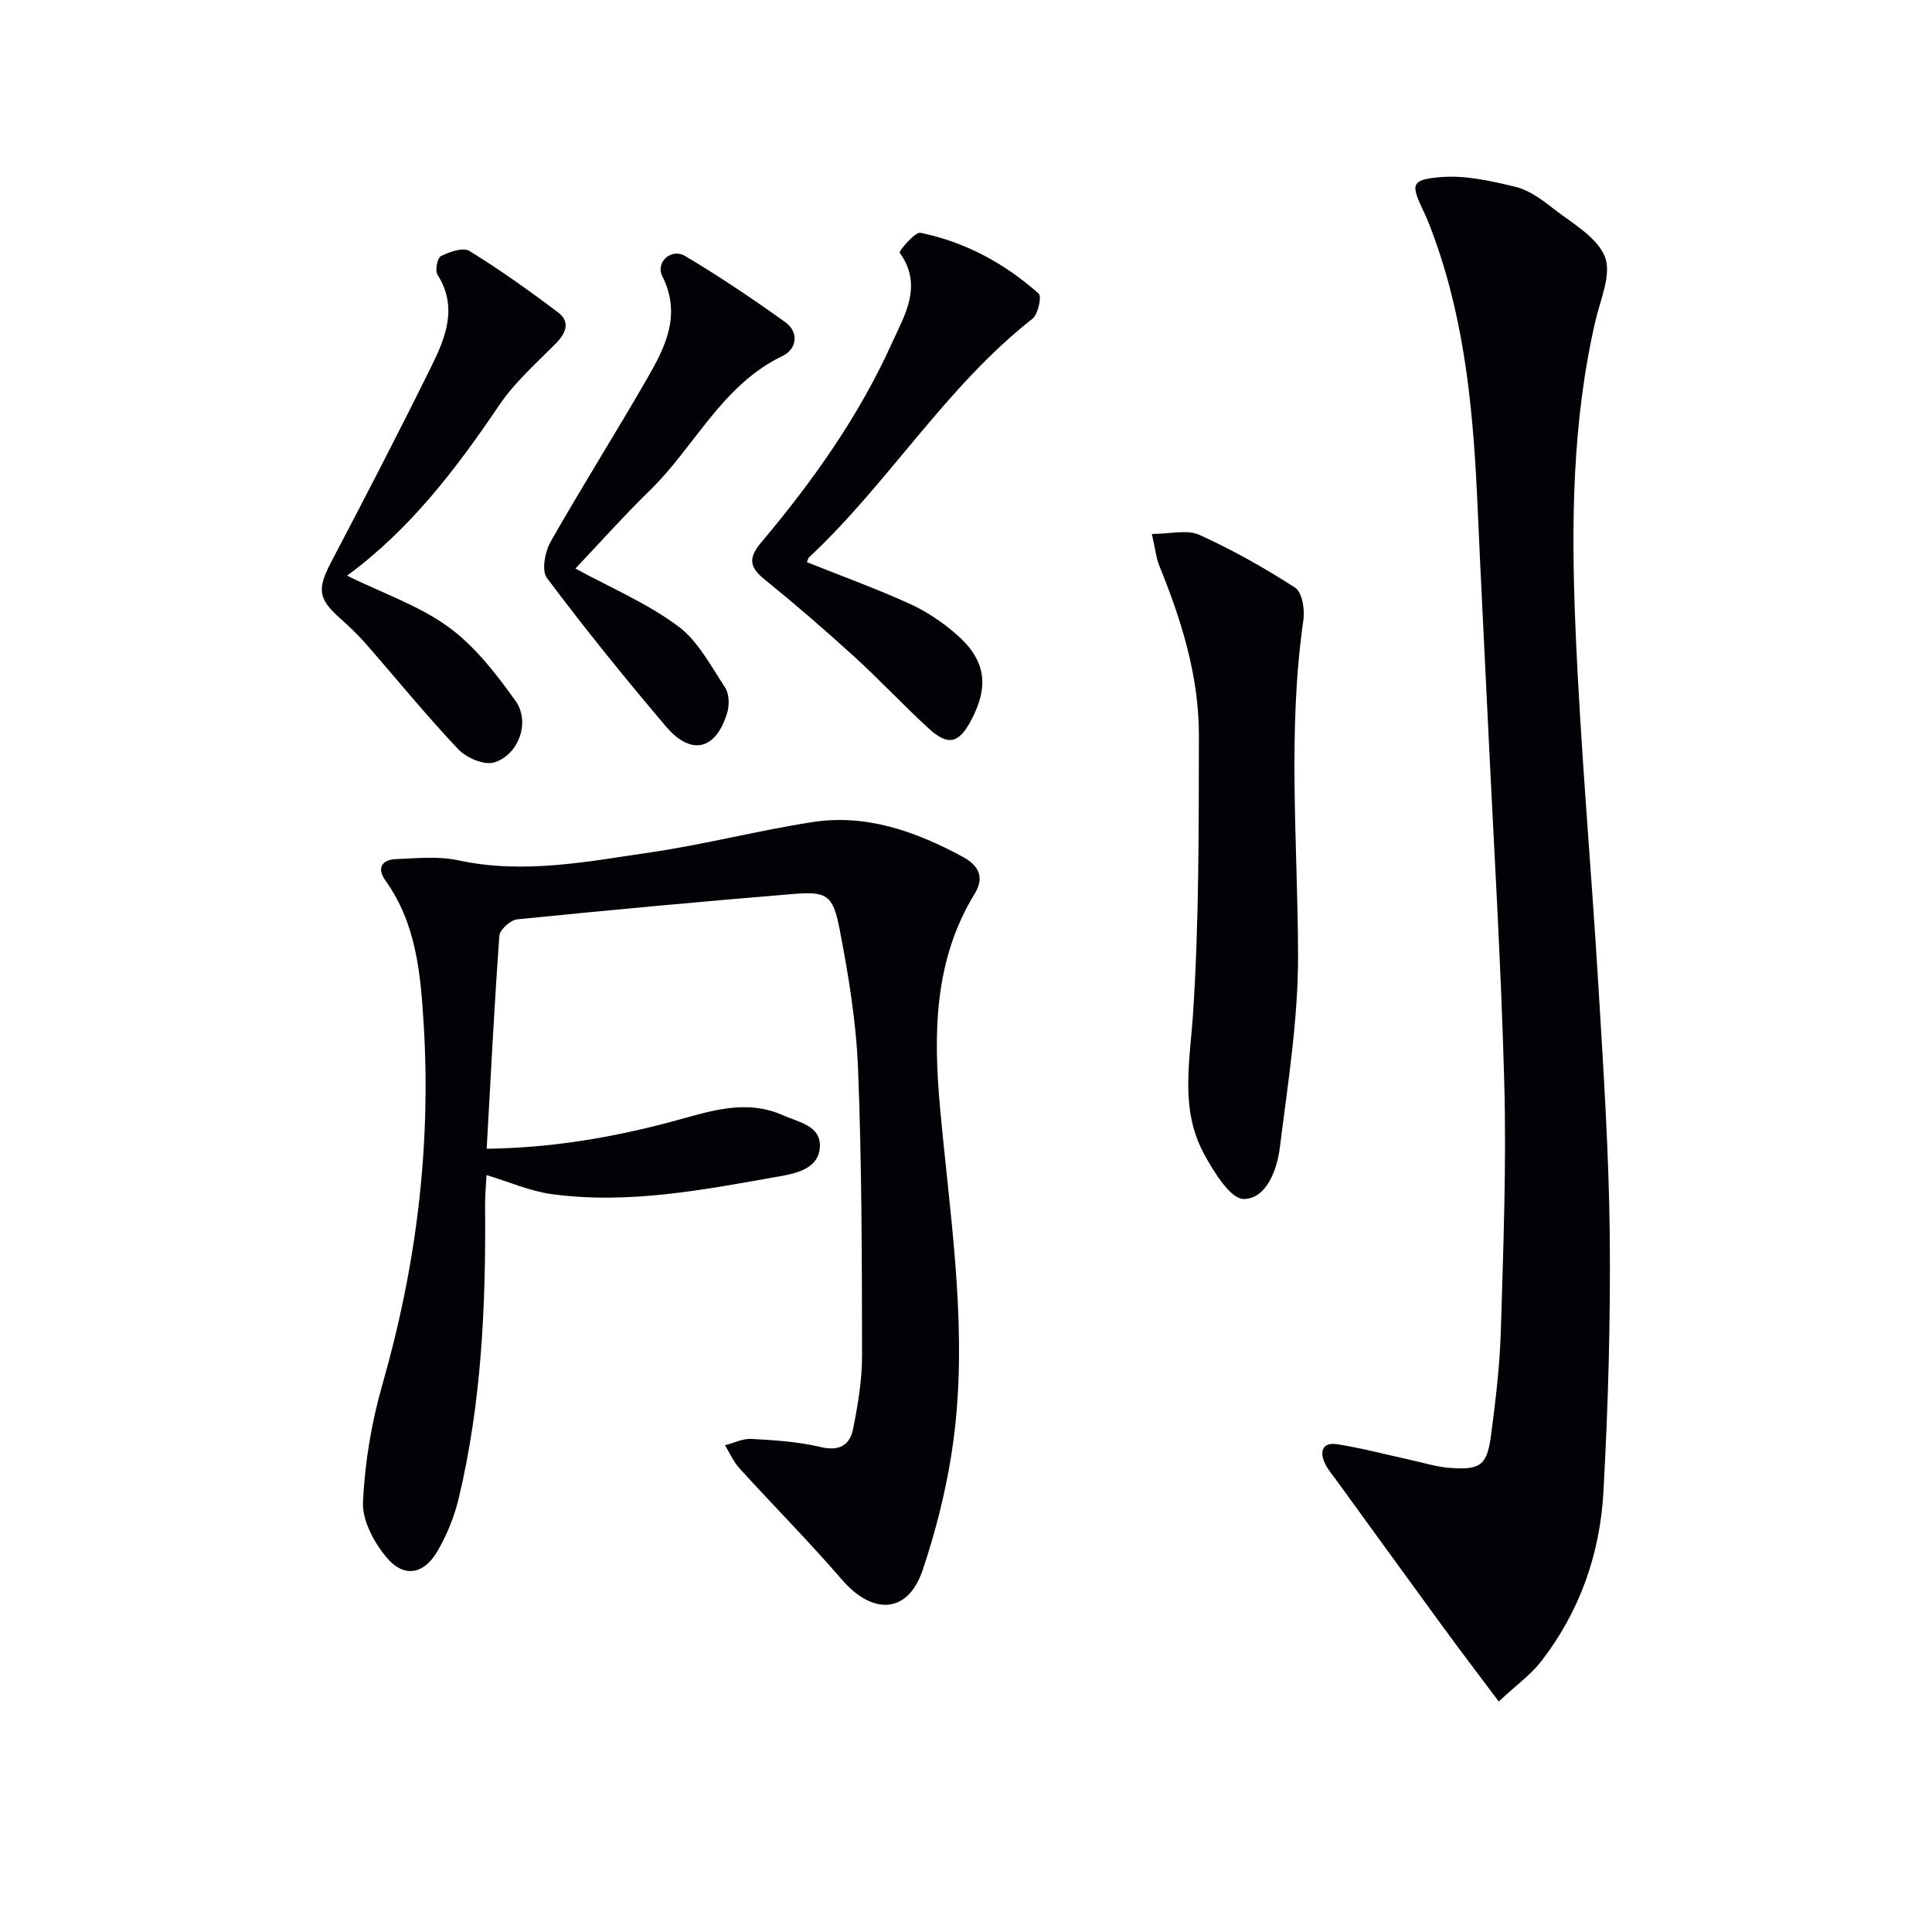 <svg enable-background="new 0 0 400 400" viewBox="0 0 400 400" xmlns="http://www.w3.org/2000/svg"><path d="m100.76 237.84c13.51-.19 25.86-2.31 38.07-5.55 7.66-2.03 15.29-4.94 23.29-1.38 3.26 1.45 7.92 2.15 7.62 6.65-.29 4.23-4.48 5.31-8.2 5.96-15.7 2.78-31.41 5.9-47.45 3.69-4.34-.6-8.51-2.45-13.36-3.92-.11 2.23-.32 4.31-.3 6.38.18 20.34-.7 40.59-5.44 60.47-.91 3.82-2.44 7.63-4.42 11.02-2.83 4.85-6.96 5.56-10.54 1.29-2.59-3.09-5.05-7.66-4.88-11.44.38-8.18 1.76-16.48 4.02-24.36 7-24.38 10.09-49.16 8.56-74.44-.63-10.42-1.49-20.95-7.95-29.94-1.77-2.46-.77-4.28 2.16-4.4 4.31-.17 8.8-.65 12.94.25 13.57 2.93 26.83.25 40.08-1.69 11.16-1.64 22.13-4.51 33.28-6.23 11.12-1.72 21.33 1.95 30.96 7.12 2.79 1.5 5 3.81 2.59 7.73-8.45 13.8-8.56 29.01-7.15 44.46 1.96 21.52 5.39 43.04 3.23 64.67-1.04 10.44-3.5 20.95-6.85 30.9-3.06 9.1-10.38 9.31-16.71 1.97-6.8-7.89-14.16-15.3-21.18-23.01-1.26-1.38-2.03-3.19-3.03-4.81 1.83-.47 3.69-1.42 5.49-1.32 4.79.27 9.65.57 14.29 1.68 3.88.93 6.07-.38 6.74-3.72 1-5.02 1.87-10.17 1.86-15.27-.03-19.77-.05-39.56-.83-59.31-.38-9.73-1.99-19.48-3.85-29.06-1.37-7.03-2.7-7.7-9.67-7.13-19.03 1.57-38.05 3.32-57.05 5.24-1.38.14-3.6 2.12-3.69 3.38-1.05 14.43-1.77 28.87-2.63 44.12z" fill="#010106"/><path d="m310.3 352.28c-4.39-5.86-8.09-10.72-11.69-15.65-7.35-10.05-14.64-20.14-21.96-30.21-.78-1.08-1.68-2.11-2.26-3.29-1.26-2.55-.67-4.59 2.48-4.11 5.05.78 10.02 2.12 15.02 3.21 2.75.6 5.48 1.47 8.26 1.68 6.36.47 7.72-.51 8.55-6.74.96-7.24 1.83-14.54 2.04-21.83.5-16.97 1.16-33.96.71-50.92-.67-25.26-2.24-50.49-3.43-75.73-.69-14.45-1.45-28.91-2.08-43.36-.83-18.96-2.41-37.79-8.9-55.84-.67-1.87-1.36-3.75-2.21-5.54-2.79-5.83-2.79-6.75 3.44-7.28 5.07-.43 10.41.79 15.45 2 2.79.67 5.42 2.58 7.75 4.41 3.92 3.08 9.1 5.91 10.79 10.05 1.47 3.6-.94 8.92-1.97 13.41-4.8 20.81-4.99 41.98-4.12 63.09 1.02 24.91 3.28 49.76 4.77 74.65 1.03 17.1 2.16 34.23 2.34 51.35.18 17.76-.33 35.56-1.31 53.3-.71 12.8-4.91 24.75-12.87 35.02-2.19 2.81-5.21 4.97-8.8 8.33z" fill="#010106"/><path d="m238.48 110.55c3.84 0 7.3-.96 9.82.18 6.87 3.11 13.51 6.85 19.85 10.95 1.44.94 2.02 4.48 1.71 6.64-3.33 23.06-1.19 46.15-1.11 69.25.05 13.36-2.12 26.76-3.78 40.08-.58 4.6-2.78 10.53-7.46 10.59-2.76.03-6.25-5.67-8.27-9.42-4.99-9.26-2.87-19.13-2.22-29.13 1.24-19.06 1.16-38.21 1.2-57.33.03-12.28-3.57-23.87-8.18-35.17-.67-1.64-.84-3.5-1.56-6.64z" fill="#010106"/><path d="m167.06 116.39c7.31 2.92 14.48 5.53 21.41 8.68 3.43 1.56 6.69 3.78 9.54 6.26 6.09 5.31 6.83 10.65 3.07 17.78-2.56 4.84-4.8 5.39-8.84 1.68-5.27-4.84-10.16-10.09-15.45-14.91-6.02-5.48-12.19-10.81-18.52-15.94-3.2-2.59-3.33-4.48-.63-7.68 10.63-12.63 20.17-26.06 27-41.17 2.66-5.89 6.53-11.96 1.62-18.78-.19-.26 3.15-4.35 4.32-4.11 9.26 1.9 17.45 6.33 24.48 12.6.65.58-.14 4.28-1.3 5.19-17.96 14.1-29.75 33.96-46.25 49.4-.21.2-.27.58-.45 1z" fill="#010106"/><path d="m71.85 119.19c7.54 3.7 14.98 6.23 21.05 10.66 5.45 3.98 9.86 9.69 13.84 15.27 3.1 4.35.67 11.14-4.41 12.73-2.05.64-5.76-.94-7.44-2.71-6.63-7-12.72-14.51-19.07-21.77-1.64-1.87-3.44-3.61-5.3-5.26-4.77-4.22-4.9-6.15-1.8-12.04 7.02-13.36 13.96-26.77 20.64-40.31 2.94-5.97 5.45-12.23 1.21-18.9-.54-.85-.01-3.48.73-3.84 1.76-.87 4.56-1.87 5.87-1.07 6.34 3.9 12.43 8.24 18.37 12.73 2.52 1.9 1.72 4.2-.4 6.36-4.05 4.12-8.52 8.03-11.72 12.76-8.91 13.15-18.37 25.69-31.57 35.39z" fill="#010106"/><path d="m119.13 117.71c7.2 3.93 14.77 7.14 21.2 11.89 4.16 3.07 6.84 8.26 9.8 12.76.85 1.3.91 3.63.43 5.21-2.33 7.72-7.45 8.99-12.69 2.83-8.5-10.01-16.76-20.24-24.64-30.74-1.13-1.51-.41-5.42.76-7.48 6.48-11.41 13.5-22.52 20.04-33.89 3.75-6.51 7.09-13.15 3.1-21.1-1.47-2.92 1.87-5.89 4.73-4.18 7.09 4.22 13.96 8.85 20.68 13.66 3.05 2.18 2.33 5.67-.52 7.03-12.55 6.02-18.13 18.73-27.45 27.81-5.35 5.21-10.32 10.8-15.44 16.2z" fill="#010106"/></svg>